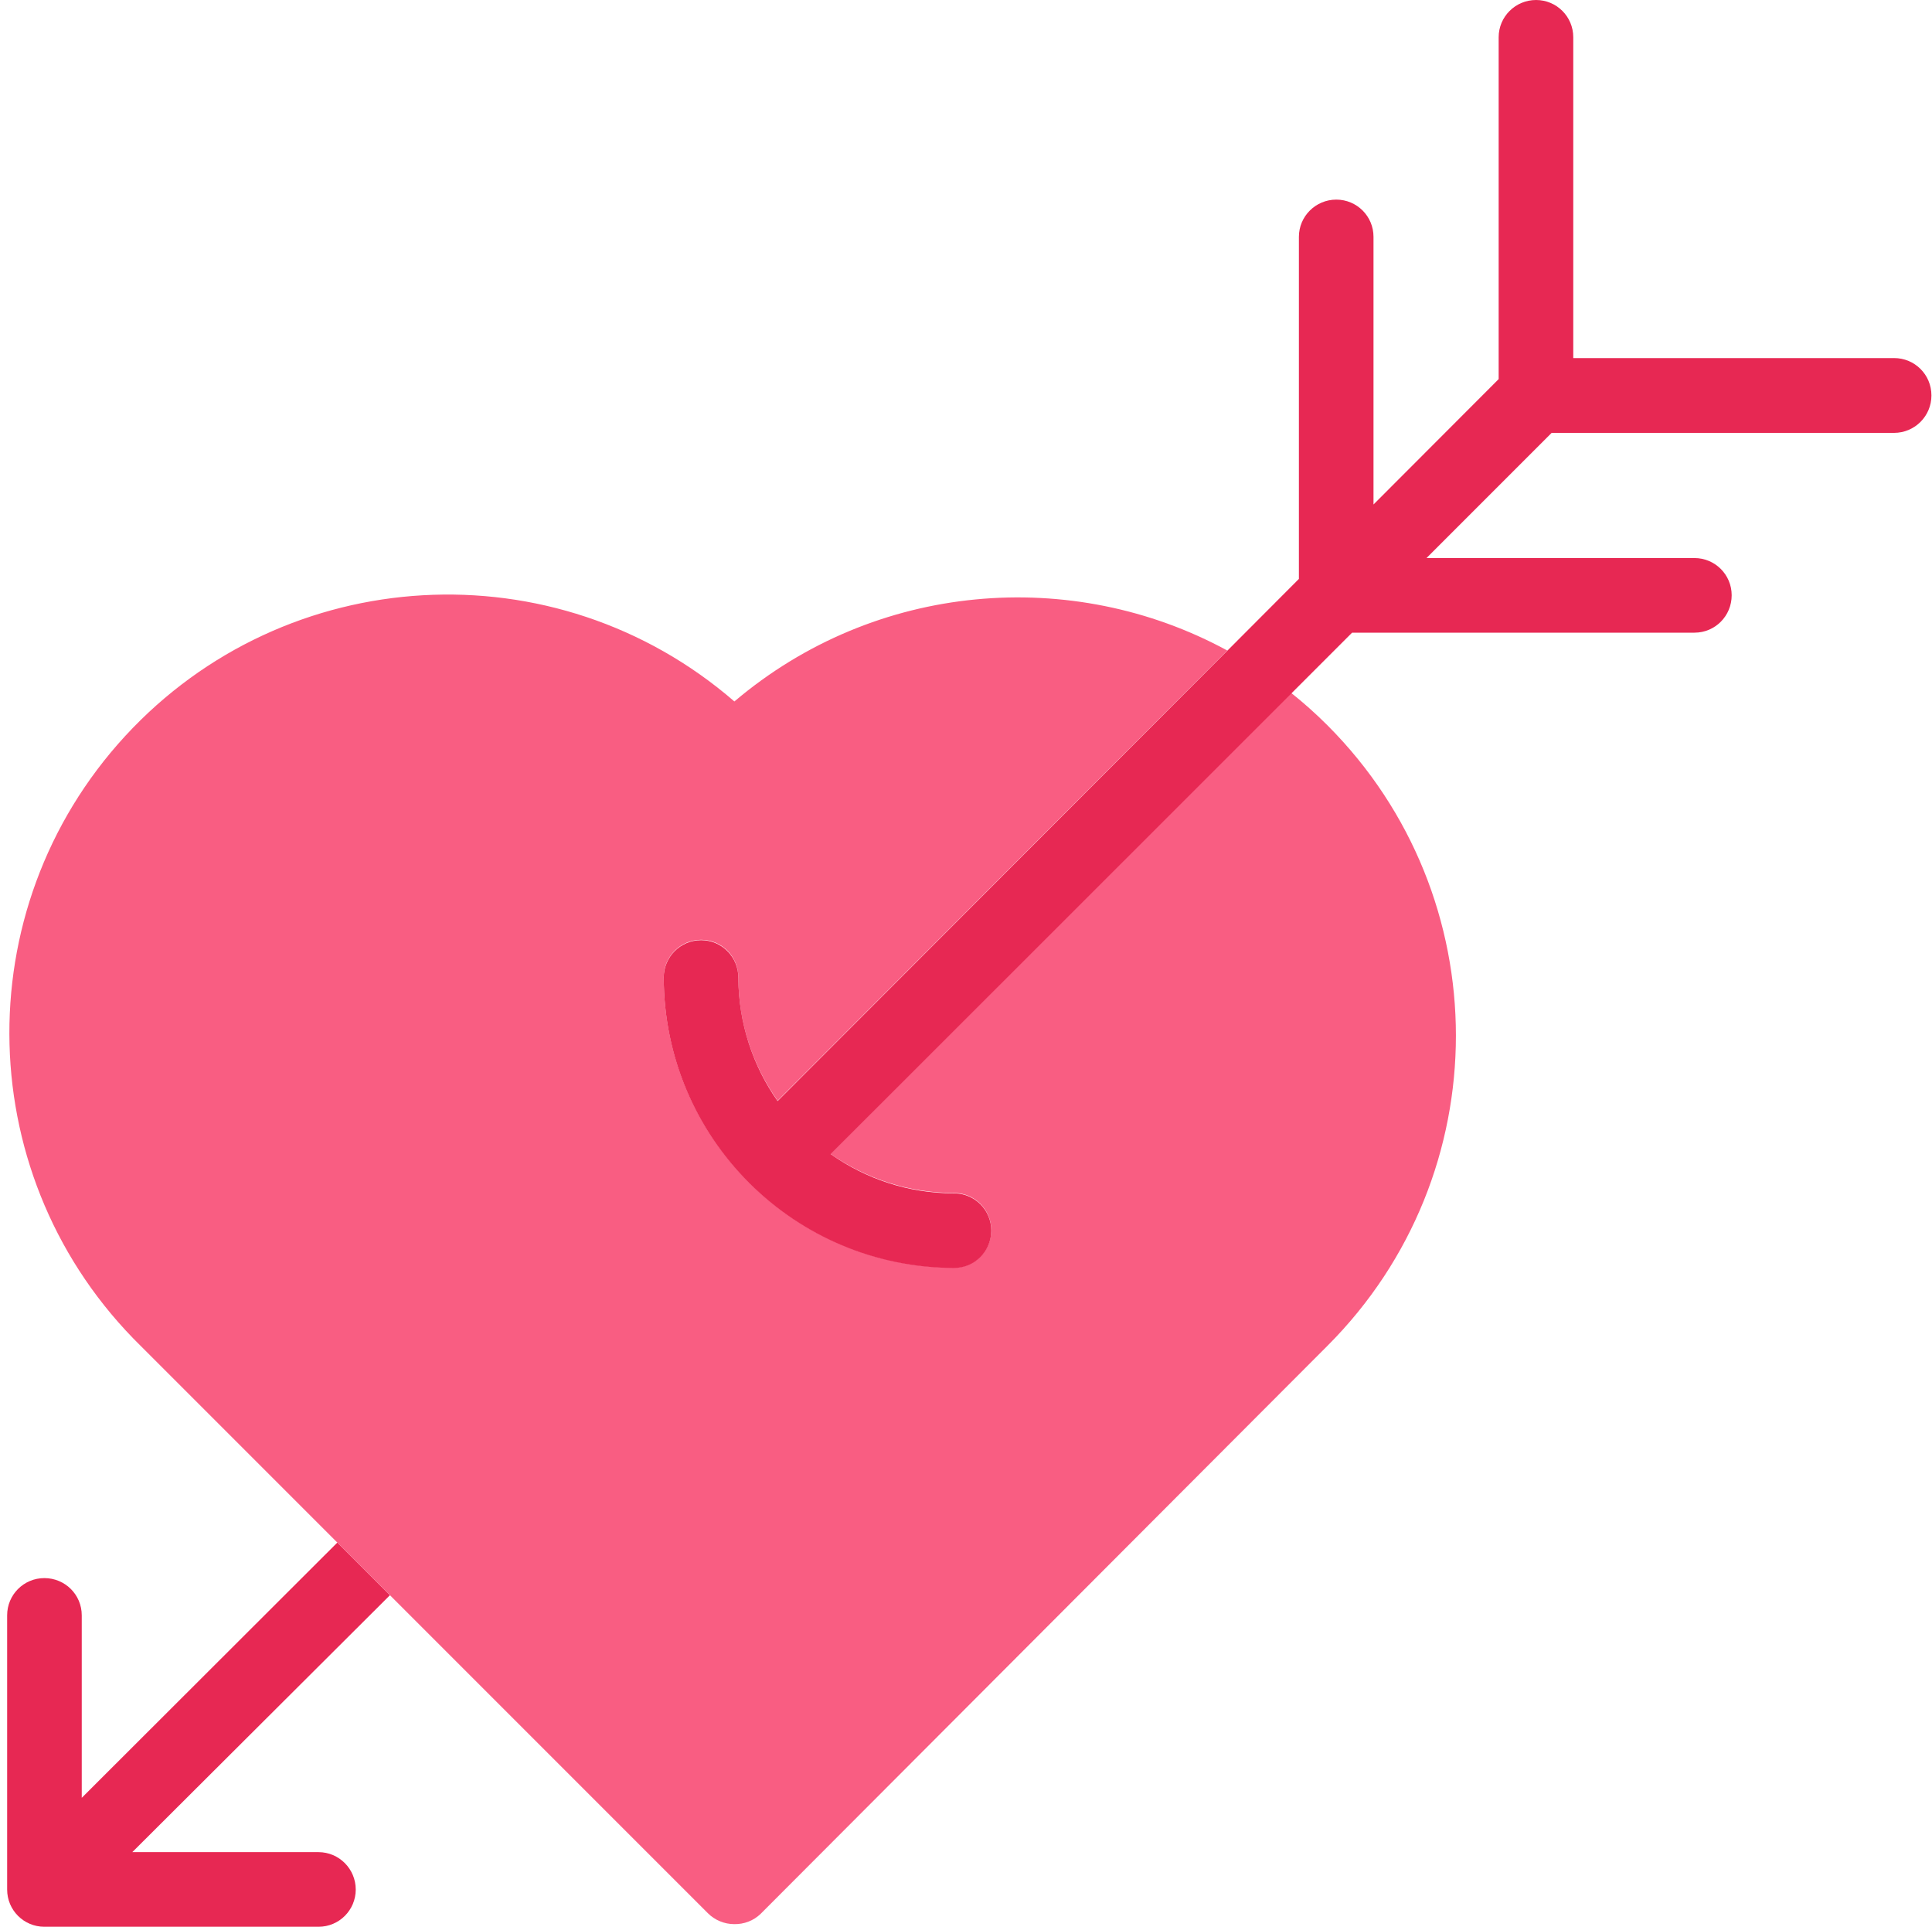 <?xml version="1.0" standalone="no"?><!DOCTYPE svg PUBLIC "-//W3C//DTD SVG 1.1//EN" "http://www.w3.org/Graphics/SVG/1.1/DTD/svg11.dtd"><svg t="1738606374283" class="icon" viewBox="0 0 1027 1024" version="1.1" xmlns="http://www.w3.org/2000/svg" p-id="14946" xmlns:xlink="http://www.w3.org/1999/xlink" width="200.586" height="200"><path d="M43.457 955.474V858.478c0-10.988-8.89-19.779-19.879-19.779-10.988 0-19.779 8.89-19.779 19.779v145.743c0 10.988 8.89 19.779 19.779 19.779H169.322c10.988 0 19.779-8.89 19.779-19.779 0-10.988-8.89-19.879-19.779-19.879H70.328L207.281 847.789l-27.97-27.97L43.457 955.474z" fill="#E72853" p-id="14947"></path><path d="M507.159 634.019c10.988 0 19.779 8.89 19.779 19.779 0 10.988-8.89 19.879-19.779 19.879-42.454-0.1-80.913-17.281-108.783-45.052-0.1-0.1-0.2-0.1-0.3-0.2-0.1-0.1-0.1-0.2-0.2-0.3-27.77-27.87-44.952-66.329-45.052-108.783 0-10.988 8.89-19.879 19.879-19.879 10.988 0 19.779 8.89 19.779 19.879 0 24.474 7.792 47.049 20.878 65.629l239.043-239.243c-82.511-44.852-186.999-36.561-262.019 27.071-95.198-82.411-238.544-74.22-323.852 18.38-85.208 92.601-81.512 236.146 8.391 324.252l104.188 104.188 27.97 27.97 169.218 169.218c3.696 3.696 8.791 5.794 13.985 5.794 5.194 0.1 10.289-1.798 14.085-5.494L705.746 715.132c90.902-91.002 90.902-238.444 0-329.546-6.293-6.293-12.786-12.087-19.579-17.481l-244.737 245.137c18.68 12.986 41.256 20.778 65.729 20.778z" fill="#F95D82" p-id="14948"></path><path d="M1006.822 190.296H836.305V19.779c0-10.988-8.89-19.779-19.779-19.779-10.988 0-19.879 8.89-19.879 19.779v181.705L730.119 268.112V125.865c0-10.988-8.89-19.779-19.779-19.779-10.988 0-19.879 8.89-19.879 19.779v181.805l-38.059 38.159-239.043 239.343c-13.086-18.58-20.778-41.256-20.878-65.629 0-10.988-8.89-19.879-19.779-19.879-10.988 0-19.879 8.89-19.879 19.879 0.1 42.454 17.281 80.913 45.052 108.783 0.1 0.1 0.1 0.2 0.2 0.3 0.1 0.1 0.2 0.1 0.3 0.2 27.87 27.77 66.329 44.952 108.783 45.052 10.988 0 19.779-8.89 19.779-19.879 0-10.988-8.89-19.779-19.779-19.779-24.474 0-47.049-7.792-65.629-20.878l244.937-244.837 32.265-32.265h182.004c10.988 0 19.779-8.89 19.779-19.879 0-10.988-8.89-19.779-19.779-19.779H758.289l66.529-66.529h182.004c10.988 0 19.879-8.89 19.879-19.879 0-11.088-8.89-19.879-19.879-19.879z" fill="#E72853" p-id="14949"></path></svg>